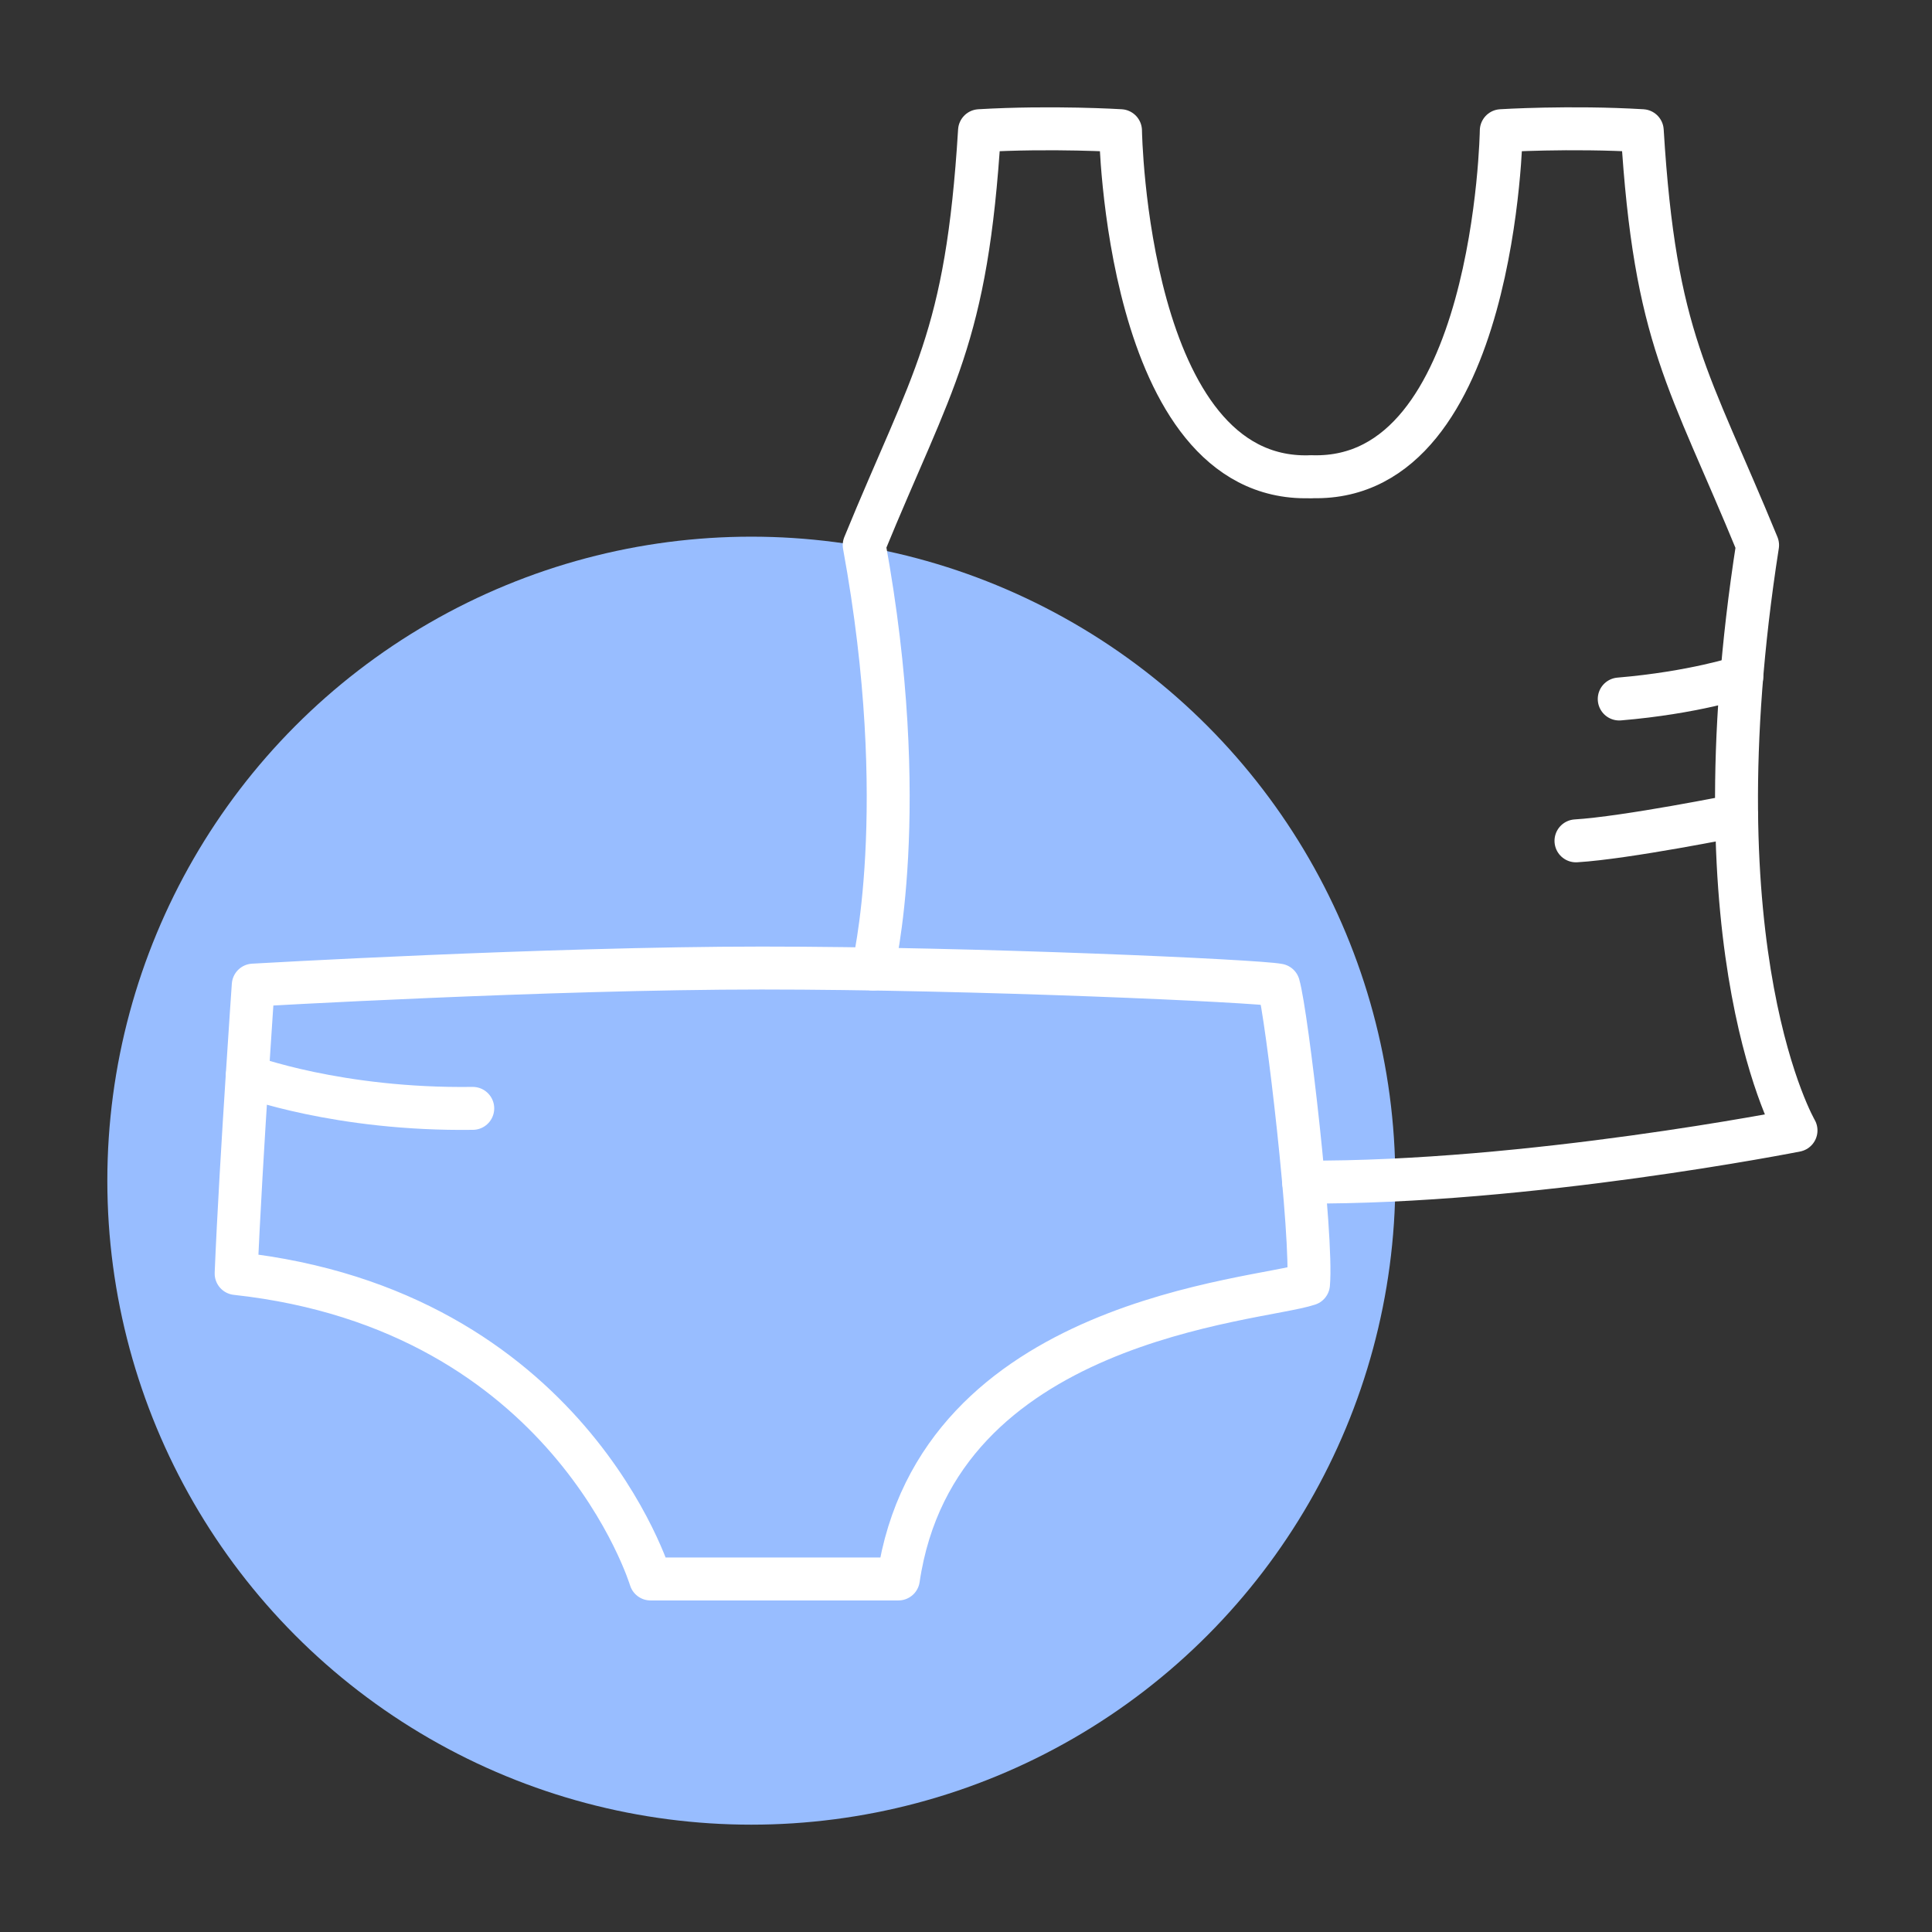<svg width="36px" height="36px" viewBox="0 0 36 36" version="1.1"
    xmlns="http://www.w3.org/2000/svg"
    xmlns:xlink="http://www.w3.org/1999/xlink">
    <rect x="0" y="0" width="36" height="36" fill="#333333" stroke="none"/>
    <g id="icon/kompresne_pradlo" stroke="none" stroke-width="1" fill="none" fill-rule="evenodd">
        <circle id="Oval" fill="#98BDFF" cx="14" cy="22" r="12"></circle>
        <g id="Group-13" transform="translate(4, 2)" stroke="#FFFFFF" stroke-linecap="round" stroke-linejoin="round" stroke-width="0.8">
            <path d="M0.719,16.356 C0.719,16.356 6.211,16.038 10.192,16.038 C14.172,16.038 19.427,16.277 19.824,16.356 C19.984,16.914 20.462,21.053 20.382,21.929 C19.427,22.248 13.456,22.566 12.74,27.422 L8.122,27.422 C8.122,27.422 6.61,22.407 0.4,21.73 C0.443,20.676 0.532,19.194 0.606,18.052 C0.668,17.081 0.719,16.356 0.719,16.356 Z" id="Stroke-1"></path>
            <path d="M12.264,16.056 C12.264,16.056 13.005,13.08 12.103,8.158 C13.376,5.053 14.013,4.336 14.252,0.435 C15.606,0.356 16.879,0.435 16.879,0.435 C16.879,0.435 16.977,6.964 20.391,6.884" id="Stroke-3"></path>
            <path d="M20.462,6.883 C23.876,6.963 23.974,0.435 23.974,0.435 C23.974,0.435 25.247,0.355 26.601,0.435 C26.839,4.337 27.476,5.053 28.75,8.158 C27.556,15.8 29.466,19.064 29.466,19.064 C29.466,19.064 24.476,20.053 20.291,20.026" id="Stroke-5"></path>
            <path d="M0.606,18.052 C0.606,18.052 2.301,18.688 4.809,18.653" id="Stroke-7"></path>
            <path d="M28.455,10.612 C28.455,10.612 27.565,10.908 26.172,11.025" id="Stroke-9"></path>
            <path d="M28.36,13.197 C28.36,13.197 26.305,13.611 25.366,13.668" id="Stroke-11"></path>
        </g>
    </g>
</svg>